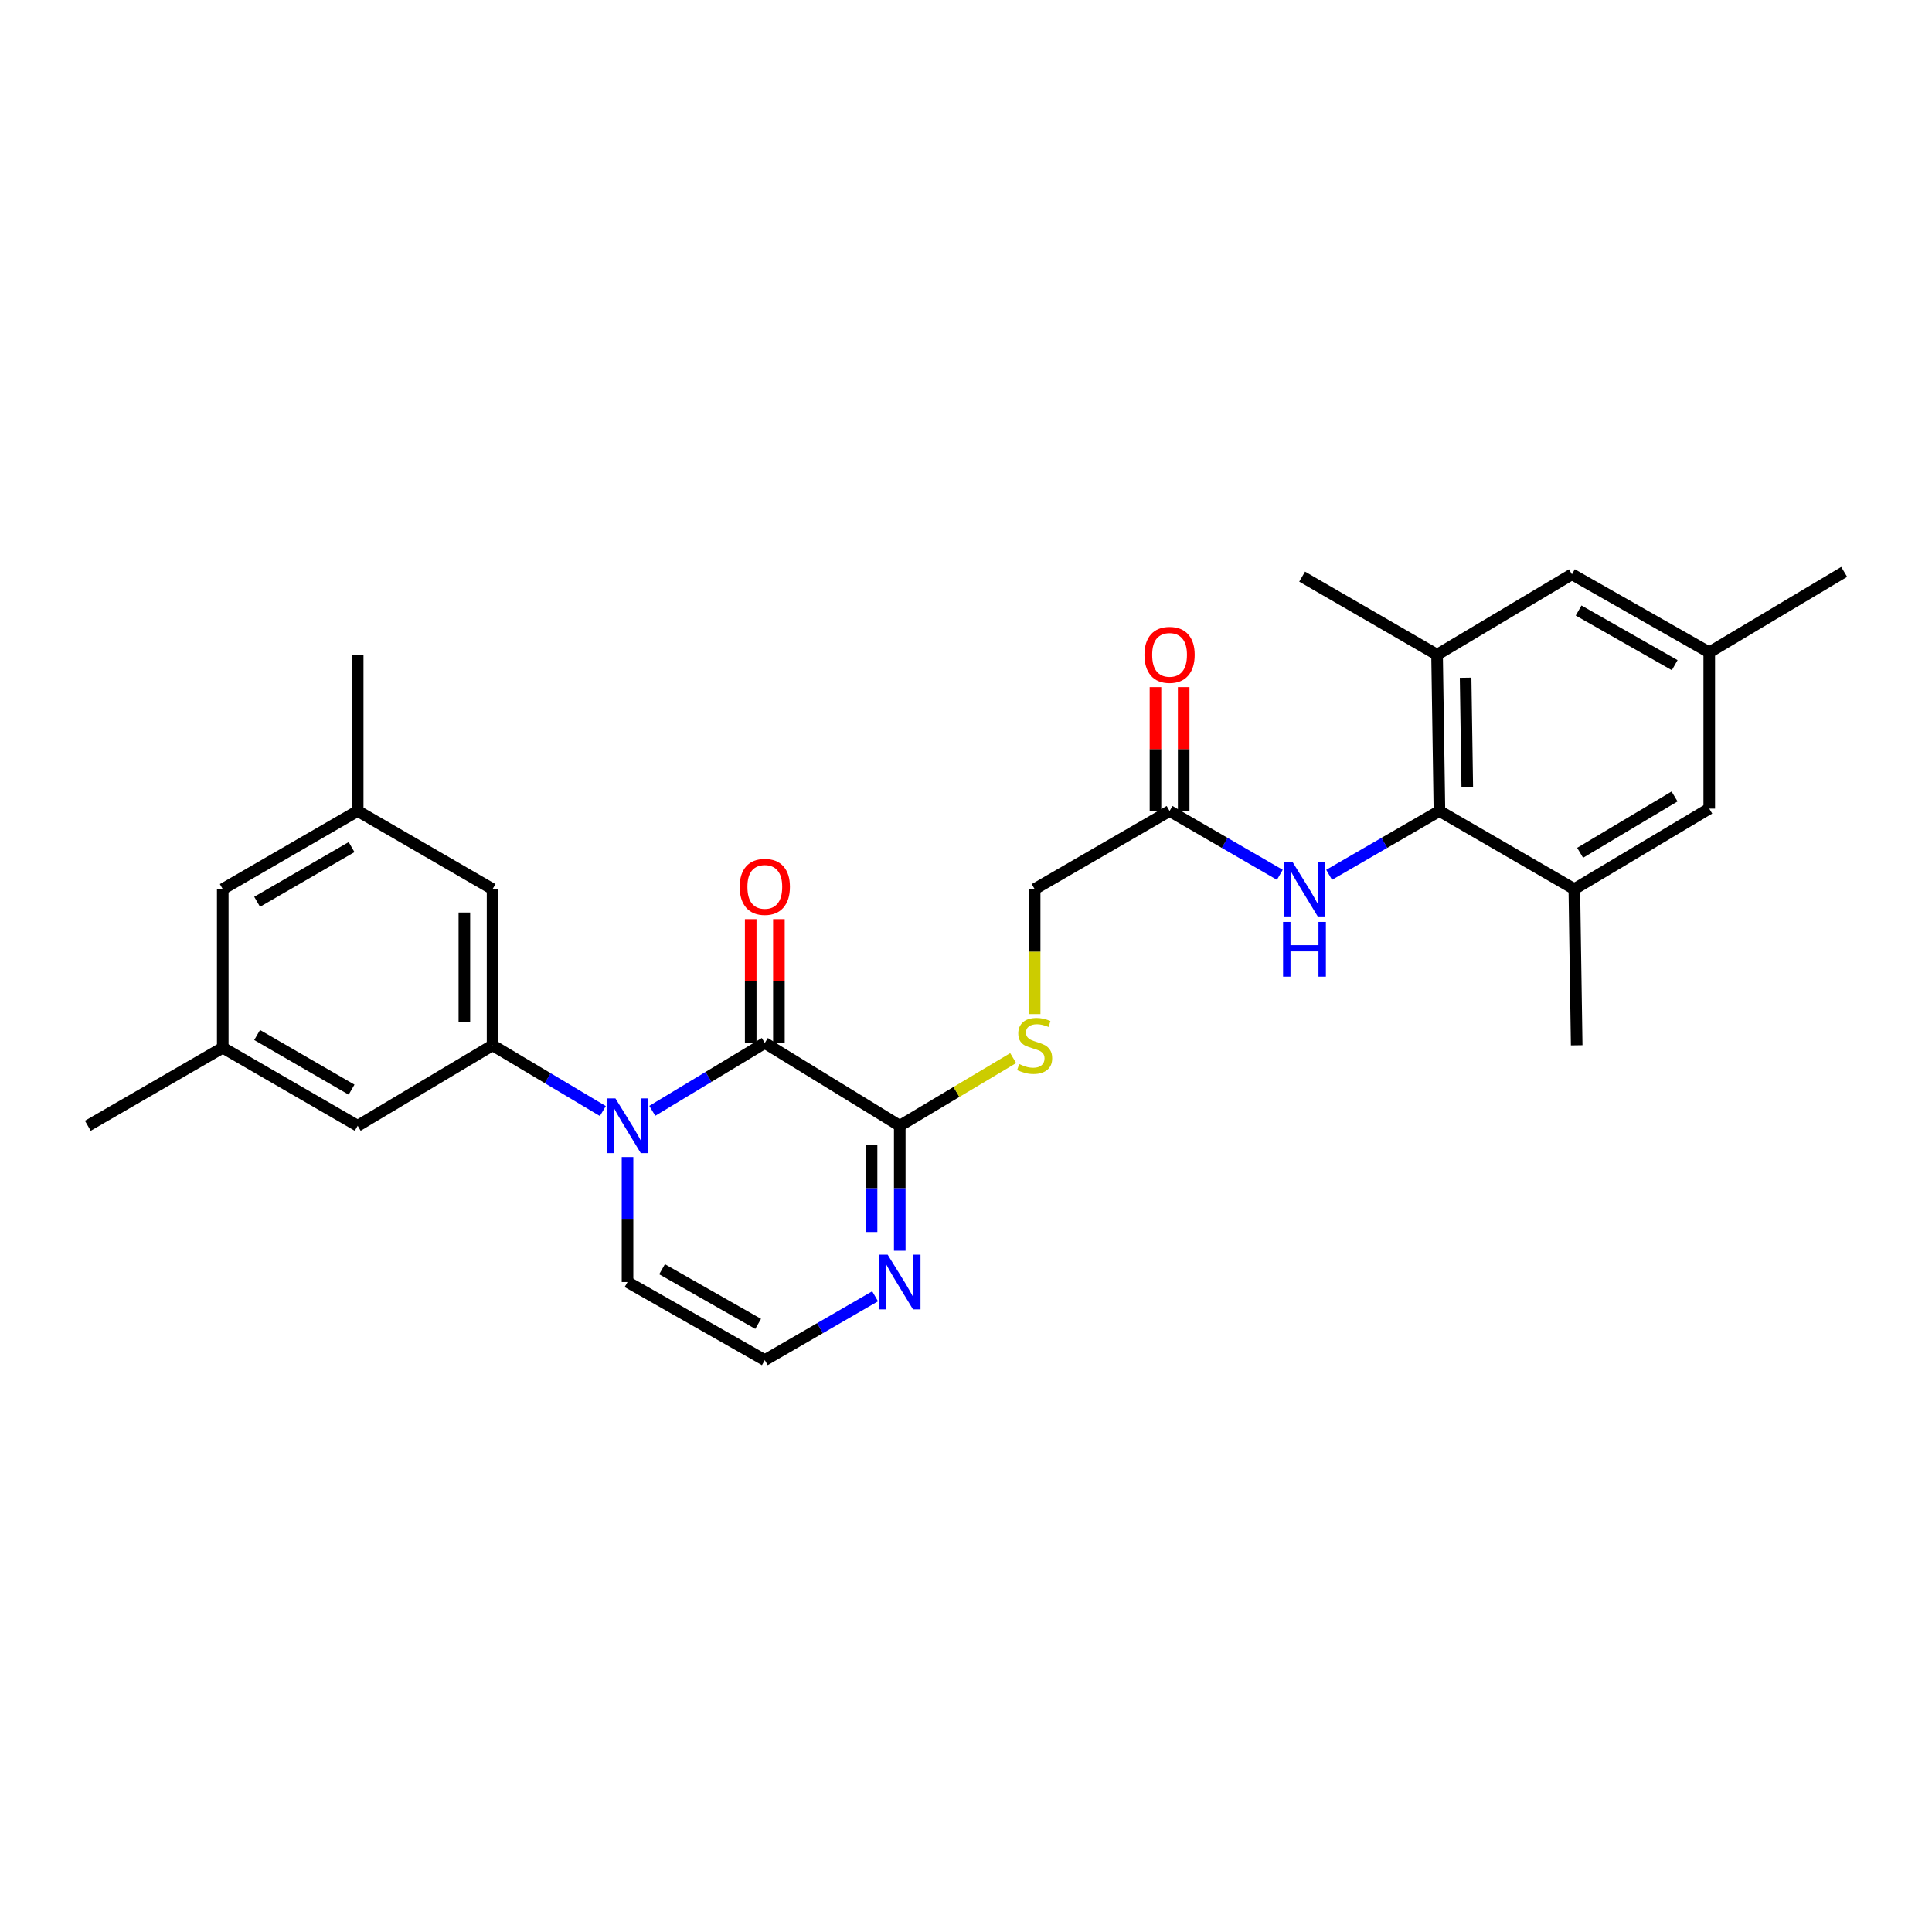 <?xml version='1.0' encoding='iso-8859-1'?>
<svg version='1.1' baseProfile='full'
              xmlns='http://www.w3.org/2000/svg'
                      xmlns:rdkit='http://www.rdkit.org/xml'
                      xmlns:xlink='http://www.w3.org/1999/xlink'
                  xml:space='preserve'
width='1000px' height='1000px' viewBox='0 0 1000 1000'>
<!-- END OF HEADER -->
<rect style='opacity:1.0;fill:#FFFFFF;stroke:none' width='1000' height='1000' x='0' y='0'> </rect>
<path class='bond-0' d='M 337.619,574.965 L 366.741,557.396' style='fill:none;fill-rule:evenodd;stroke:#0000FF;stroke-width:6px;stroke-linecap:butt;stroke-linejoin:miter;stroke-opacity:1' />
<path class='bond-0' d='M 366.741,557.396 L 395.862,539.827' style='fill:none;fill-rule:evenodd;stroke:#000000;stroke-width:6px;stroke-linecap:butt;stroke-linejoin:miter;stroke-opacity:1' />
<path class='bond-1' d='M 312.031,575.077 L 283.493,558.056' style='fill:none;fill-rule:evenodd;stroke:#0000FF;stroke-width:6px;stroke-linecap:butt;stroke-linejoin:miter;stroke-opacity:1' />
<path class='bond-1' d='M 283.493,558.056 L 254.955,541.036' style='fill:none;fill-rule:evenodd;stroke:#000000;stroke-width:6px;stroke-linecap:butt;stroke-linejoin:miter;stroke-opacity:1' />
<path class='bond-9' d='M 324.804,598.878 L 324.804,631.23' style='fill:none;fill-rule:evenodd;stroke:#0000FF;stroke-width:6px;stroke-linecap:butt;stroke-linejoin:miter;stroke-opacity:1' />
<path class='bond-9' d='M 324.804,631.23 L 324.804,663.583' style='fill:none;fill-rule:evenodd;stroke:#000000;stroke-width:6px;stroke-linecap:butt;stroke-linejoin:miter;stroke-opacity:1' />
<path class='bond-2' d='M 395.862,539.827 L 465.712,582.695' style='fill:none;fill-rule:evenodd;stroke:#000000;stroke-width:6px;stroke-linecap:butt;stroke-linejoin:miter;stroke-opacity:1' />
<path class='bond-14' d='M 403.161,539.827 L 403.161,507.787' style='fill:none;fill-rule:evenodd;stroke:#000000;stroke-width:6px;stroke-linecap:butt;stroke-linejoin:miter;stroke-opacity:1' />
<path class='bond-14' d='M 403.161,507.787 L 403.161,475.746' style='fill:none;fill-rule:evenodd;stroke:#FF0000;stroke-width:6px;stroke-linecap:butt;stroke-linejoin:miter;stroke-opacity:1' />
<path class='bond-14' d='M 388.563,539.827 L 388.563,507.787' style='fill:none;fill-rule:evenodd;stroke:#000000;stroke-width:6px;stroke-linecap:butt;stroke-linejoin:miter;stroke-opacity:1' />
<path class='bond-14' d='M 388.563,507.787 L 388.563,475.746' style='fill:none;fill-rule:evenodd;stroke:#FF0000;stroke-width:6px;stroke-linecap:butt;stroke-linejoin:miter;stroke-opacity:1' />
<path class='bond-12' d='M 254.955,541.036 L 254.955,460.197' style='fill:none;fill-rule:evenodd;stroke:#000000;stroke-width:6px;stroke-linecap:butt;stroke-linejoin:miter;stroke-opacity:1' />
<path class='bond-12' d='M 240.357,528.91 L 240.357,472.323' style='fill:none;fill-rule:evenodd;stroke:#000000;stroke-width:6px;stroke-linecap:butt;stroke-linejoin:miter;stroke-opacity:1' />
<path class='bond-13' d='M 254.955,541.036 L 185.138,582.695' style='fill:none;fill-rule:evenodd;stroke:#000000;stroke-width:6px;stroke-linecap:butt;stroke-linejoin:miter;stroke-opacity:1' />
<path class='bond-8' d='M 465.712,582.695 L 495.064,565.181' style='fill:none;fill-rule:evenodd;stroke:#000000;stroke-width:6px;stroke-linecap:butt;stroke-linejoin:miter;stroke-opacity:1' />
<path class='bond-8' d='M 495.064,565.181 L 524.416,547.666' style='fill:none;fill-rule:evenodd;stroke:#CCCC00;stroke-width:6px;stroke-linecap:butt;stroke-linejoin:miter;stroke-opacity:1' />
<path class='bond-28' d='M 465.712,582.695 L 465.712,615.048' style='fill:none;fill-rule:evenodd;stroke:#000000;stroke-width:6px;stroke-linecap:butt;stroke-linejoin:miter;stroke-opacity:1' />
<path class='bond-28' d='M 465.712,615.048 L 465.712,647.4' style='fill:none;fill-rule:evenodd;stroke:#0000FF;stroke-width:6px;stroke-linecap:butt;stroke-linejoin:miter;stroke-opacity:1' />
<path class='bond-28' d='M 451.114,592.401 L 451.114,615.048' style='fill:none;fill-rule:evenodd;stroke:#000000;stroke-width:6px;stroke-linecap:butt;stroke-linejoin:miter;stroke-opacity:1' />
<path class='bond-28' d='M 451.114,615.048 L 451.114,637.695' style='fill:none;fill-rule:evenodd;stroke:#0000FF;stroke-width:6px;stroke-linecap:butt;stroke-linejoin:miter;stroke-opacity:1' />
<path class='bond-3' d='M 745.045,419.762 L 716.499,436.287' style='fill:none;fill-rule:evenodd;stroke:#000000;stroke-width:6px;stroke-linecap:butt;stroke-linejoin:miter;stroke-opacity:1' />
<path class='bond-3' d='M 716.499,436.287 L 687.953,452.812' style='fill:none;fill-rule:evenodd;stroke:#0000FF;stroke-width:6px;stroke-linecap:butt;stroke-linejoin:miter;stroke-opacity:1' />
<path class='bond-6' d='M 745.045,419.762 L 743.821,338.875' style='fill:none;fill-rule:evenodd;stroke:#000000;stroke-width:6px;stroke-linecap:butt;stroke-linejoin:miter;stroke-opacity:1' />
<path class='bond-6' d='M 759.458,407.408 L 758.6,350.787' style='fill:none;fill-rule:evenodd;stroke:#000000;stroke-width:6px;stroke-linecap:butt;stroke-linejoin:miter;stroke-opacity:1' />
<path class='bond-7' d='M 745.045,419.762 L 814.871,460.197' style='fill:none;fill-rule:evenodd;stroke:#000000;stroke-width:6px;stroke-linecap:butt;stroke-linejoin:miter;stroke-opacity:1' />
<path class='bond-4' d='M 452.954,670.963 L 424.408,687.478' style='fill:none;fill-rule:evenodd;stroke:#0000FF;stroke-width:6px;stroke-linecap:butt;stroke-linejoin:miter;stroke-opacity:1' />
<path class='bond-4' d='M 424.408,687.478 L 395.862,703.994' style='fill:none;fill-rule:evenodd;stroke:#000000;stroke-width:6px;stroke-linecap:butt;stroke-linejoin:miter;stroke-opacity:1' />
<path class='bond-5' d='M 662.439,452.81 L 633.904,436.286' style='fill:none;fill-rule:evenodd;stroke:#0000FF;stroke-width:6px;stroke-linecap:butt;stroke-linejoin:miter;stroke-opacity:1' />
<path class='bond-5' d='M 633.904,436.286 L 605.37,419.762' style='fill:none;fill-rule:evenodd;stroke:#000000;stroke-width:6px;stroke-linecap:butt;stroke-linejoin:miter;stroke-opacity:1' />
<path class='bond-15' d='M 743.821,338.875 L 813.638,297.247' style='fill:none;fill-rule:evenodd;stroke:#000000;stroke-width:6px;stroke-linecap:butt;stroke-linejoin:miter;stroke-opacity:1' />
<path class='bond-23' d='M 743.821,338.875 L 673.979,298.464' style='fill:none;fill-rule:evenodd;stroke:#000000;stroke-width:6px;stroke-linecap:butt;stroke-linejoin:miter;stroke-opacity:1' />
<path class='bond-16' d='M 814.871,460.197 L 884.704,418.537' style='fill:none;fill-rule:evenodd;stroke:#000000;stroke-width:6px;stroke-linecap:butt;stroke-linejoin:miter;stroke-opacity:1' />
<path class='bond-16' d='M 817.867,441.412 L 866.75,412.25' style='fill:none;fill-rule:evenodd;stroke:#000000;stroke-width:6px;stroke-linecap:butt;stroke-linejoin:miter;stroke-opacity:1' />
<path class='bond-24' d='M 814.871,460.197 L 816.095,541.036' style='fill:none;fill-rule:evenodd;stroke:#000000;stroke-width:6px;stroke-linecap:butt;stroke-linejoin:miter;stroke-opacity:1' />
<path class='bond-21' d='M 535.529,524.895 L 535.529,492.546' style='fill:none;fill-rule:evenodd;stroke:#CCCC00;stroke-width:6px;stroke-linecap:butt;stroke-linejoin:miter;stroke-opacity:1' />
<path class='bond-21' d='M 535.529,492.546 L 535.529,460.197' style='fill:none;fill-rule:evenodd;stroke:#000000;stroke-width:6px;stroke-linecap:butt;stroke-linejoin:miter;stroke-opacity:1' />
<path class='bond-11' d='M 324.804,663.583 L 395.862,703.994' style='fill:none;fill-rule:evenodd;stroke:#000000;stroke-width:6px;stroke-linecap:butt;stroke-linejoin:miter;stroke-opacity:1' />
<path class='bond-11' d='M 342.679,656.955 L 392.42,685.243' style='fill:none;fill-rule:evenodd;stroke:#000000;stroke-width:6px;stroke-linecap:butt;stroke-linejoin:miter;stroke-opacity:1' />
<path class='bond-10' d='M 605.37,419.762 L 535.529,460.197' style='fill:none;fill-rule:evenodd;stroke:#000000;stroke-width:6px;stroke-linecap:butt;stroke-linejoin:miter;stroke-opacity:1' />
<path class='bond-18' d='M 612.669,419.762 L 612.669,387.709' style='fill:none;fill-rule:evenodd;stroke:#000000;stroke-width:6px;stroke-linecap:butt;stroke-linejoin:miter;stroke-opacity:1' />
<path class='bond-18' d='M 612.669,387.709 L 612.669,355.657' style='fill:none;fill-rule:evenodd;stroke:#FF0000;stroke-width:6px;stroke-linecap:butt;stroke-linejoin:miter;stroke-opacity:1' />
<path class='bond-18' d='M 598.072,419.762 L 598.072,387.709' style='fill:none;fill-rule:evenodd;stroke:#000000;stroke-width:6px;stroke-linecap:butt;stroke-linejoin:miter;stroke-opacity:1' />
<path class='bond-18' d='M 598.072,387.709 L 598.072,355.657' style='fill:none;fill-rule:evenodd;stroke:#FF0000;stroke-width:6px;stroke-linecap:butt;stroke-linejoin:miter;stroke-opacity:1' />
<path class='bond-19' d='M 254.955,460.197 L 185.138,419.762' style='fill:none;fill-rule:evenodd;stroke:#000000;stroke-width:6px;stroke-linecap:butt;stroke-linejoin:miter;stroke-opacity:1' />
<path class='bond-20' d='M 185.138,582.695 L 115.296,542.284' style='fill:none;fill-rule:evenodd;stroke:#000000;stroke-width:6px;stroke-linecap:butt;stroke-linejoin:miter;stroke-opacity:1' />
<path class='bond-20' d='M 181.972,563.999 L 133.083,535.711' style='fill:none;fill-rule:evenodd;stroke:#000000;stroke-width:6px;stroke-linecap:butt;stroke-linejoin:miter;stroke-opacity:1' />
<path class='bond-30' d='M 813.638,297.247 L 884.704,337.666' style='fill:none;fill-rule:evenodd;stroke:#000000;stroke-width:6px;stroke-linecap:butt;stroke-linejoin:miter;stroke-opacity:1' />
<path class='bond-30' d='M 817.081,315.999 L 866.827,344.292' style='fill:none;fill-rule:evenodd;stroke:#000000;stroke-width:6px;stroke-linecap:butt;stroke-linejoin:miter;stroke-opacity:1' />
<path class='bond-17' d='M 884.704,418.537 L 884.704,337.666' style='fill:none;fill-rule:evenodd;stroke:#000000;stroke-width:6px;stroke-linecap:butt;stroke-linejoin:miter;stroke-opacity:1' />
<path class='bond-25' d='M 884.704,337.666 L 954.545,296.006' style='fill:none;fill-rule:evenodd;stroke:#000000;stroke-width:6px;stroke-linecap:butt;stroke-linejoin:miter;stroke-opacity:1' />
<path class='bond-26' d='M 185.138,419.762 L 185.138,338.875' style='fill:none;fill-rule:evenodd;stroke:#000000;stroke-width:6px;stroke-linecap:butt;stroke-linejoin:miter;stroke-opacity:1' />
<path class='bond-29' d='M 185.138,419.762 L 115.296,460.197' style='fill:none;fill-rule:evenodd;stroke:#000000;stroke-width:6px;stroke-linecap:butt;stroke-linejoin:miter;stroke-opacity:1' />
<path class='bond-29' d='M 181.975,438.46 L 133.086,466.765' style='fill:none;fill-rule:evenodd;stroke:#000000;stroke-width:6px;stroke-linecap:butt;stroke-linejoin:miter;stroke-opacity:1' />
<path class='bond-22' d='M 115.296,542.284 L 115.296,460.197' style='fill:none;fill-rule:evenodd;stroke:#000000;stroke-width:6px;stroke-linecap:butt;stroke-linejoin:miter;stroke-opacity:1' />
<path class='bond-27' d='M 115.296,542.284 L 45.455,582.695' style='fill:none;fill-rule:evenodd;stroke:#000000;stroke-width:6px;stroke-linecap:butt;stroke-linejoin:miter;stroke-opacity:1' />
<path  class='atom-0' d='M 318.544 568.535
L 327.824 583.535
Q 328.744 585.015, 330.224 587.695
Q 331.704 590.375, 331.784 590.535
L 331.784 568.535
L 335.544 568.535
L 335.544 596.855
L 331.664 596.855
L 321.704 580.455
Q 320.544 578.535, 319.304 576.335
Q 318.104 574.135, 317.744 573.455
L 317.744 596.855
L 314.064 596.855
L 314.064 568.535
L 318.544 568.535
' fill='#0000FF'/>
<path  class='atom-5' d='M 459.452 649.423
L 468.732 664.423
Q 469.652 665.903, 471.132 668.583
Q 472.612 671.263, 472.692 671.423
L 472.692 649.423
L 476.452 649.423
L 476.452 677.743
L 472.572 677.743
L 462.612 661.343
Q 461.452 659.423, 460.212 657.223
Q 459.012 655.023, 458.652 654.343
L 458.652 677.743
L 454.972 677.743
L 454.972 649.423
L 459.452 649.423
' fill='#0000FF'/>
<path  class='atom-6' d='M 668.936 446.037
L 678.216 461.037
Q 679.136 462.517, 680.616 465.197
Q 682.096 467.877, 682.176 468.037
L 682.176 446.037
L 685.936 446.037
L 685.936 474.357
L 682.056 474.357
L 672.096 457.957
Q 670.936 456.037, 669.696 453.837
Q 668.496 451.637, 668.136 450.957
L 668.136 474.357
L 664.456 474.357
L 664.456 446.037
L 668.936 446.037
' fill='#0000FF'/>
<path  class='atom-6' d='M 664.116 477.189
L 667.956 477.189
L 667.956 489.229
L 682.436 489.229
L 682.436 477.189
L 686.276 477.189
L 686.276 505.509
L 682.436 505.509
L 682.436 492.429
L 667.956 492.429
L 667.956 505.509
L 664.116 505.509
L 664.116 477.189
' fill='#0000FF'/>
<path  class='atom-9' d='M 527.529 550.756
Q 527.849 550.876, 529.169 551.436
Q 530.489 551.996, 531.929 552.356
Q 533.409 552.676, 534.849 552.676
Q 537.529 552.676, 539.089 551.396
Q 540.649 550.076, 540.649 547.796
Q 540.649 546.236, 539.849 545.276
Q 539.089 544.316, 537.889 543.796
Q 536.689 543.276, 534.689 542.676
Q 532.169 541.916, 530.649 541.196
Q 529.169 540.476, 528.089 538.956
Q 527.049 537.436, 527.049 534.876
Q 527.049 531.316, 529.449 529.116
Q 531.889 526.916, 536.689 526.916
Q 539.969 526.916, 543.689 528.476
L 542.769 531.556
Q 539.369 530.156, 536.809 530.156
Q 534.049 530.156, 532.529 531.316
Q 531.009 532.436, 531.049 534.396
Q 531.049 535.916, 531.809 536.836
Q 532.609 537.756, 533.729 538.276
Q 534.889 538.796, 536.809 539.396
Q 539.369 540.196, 540.889 540.996
Q 542.409 541.796, 543.489 543.436
Q 544.609 545.036, 544.609 547.796
Q 544.609 551.716, 541.969 553.836
Q 539.369 555.916, 535.009 555.916
Q 532.489 555.916, 530.569 555.356
Q 528.689 554.836, 526.449 553.916
L 527.529 550.756
' fill='#CCCC00'/>
<path  class='atom-15' d='M 382.862 459.044
Q 382.862 452.244, 386.222 448.444
Q 389.582 444.644, 395.862 444.644
Q 402.142 444.644, 405.502 448.444
Q 408.862 452.244, 408.862 459.044
Q 408.862 465.924, 405.462 469.844
Q 402.062 473.724, 395.862 473.724
Q 389.622 473.724, 386.222 469.844
Q 382.862 465.964, 382.862 459.044
M 395.862 470.524
Q 400.182 470.524, 402.502 467.644
Q 404.862 464.724, 404.862 459.044
Q 404.862 453.484, 402.502 450.684
Q 400.182 447.844, 395.862 447.844
Q 391.542 447.844, 389.182 450.644
Q 386.862 453.444, 386.862 459.044
Q 386.862 464.764, 389.182 467.644
Q 391.542 470.524, 395.862 470.524
' fill='#FF0000'/>
<path  class='atom-19' d='M 592.37 338.955
Q 592.37 332.155, 595.73 328.355
Q 599.09 324.555, 605.37 324.555
Q 611.65 324.555, 615.01 328.355
Q 618.37 332.155, 618.37 338.955
Q 618.37 345.835, 614.97 349.755
Q 611.57 353.635, 605.37 353.635
Q 599.13 353.635, 595.73 349.755
Q 592.37 345.875, 592.37 338.955
M 605.37 350.435
Q 609.69 350.435, 612.01 347.555
Q 614.37 344.635, 614.37 338.955
Q 614.37 333.395, 612.01 330.595
Q 609.69 327.755, 605.37 327.755
Q 601.05 327.755, 598.69 330.555
Q 596.37 333.355, 596.37 338.955
Q 596.37 344.675, 598.69 347.555
Q 601.05 350.435, 605.37 350.435
' fill='#FF0000'/>
</svg>
